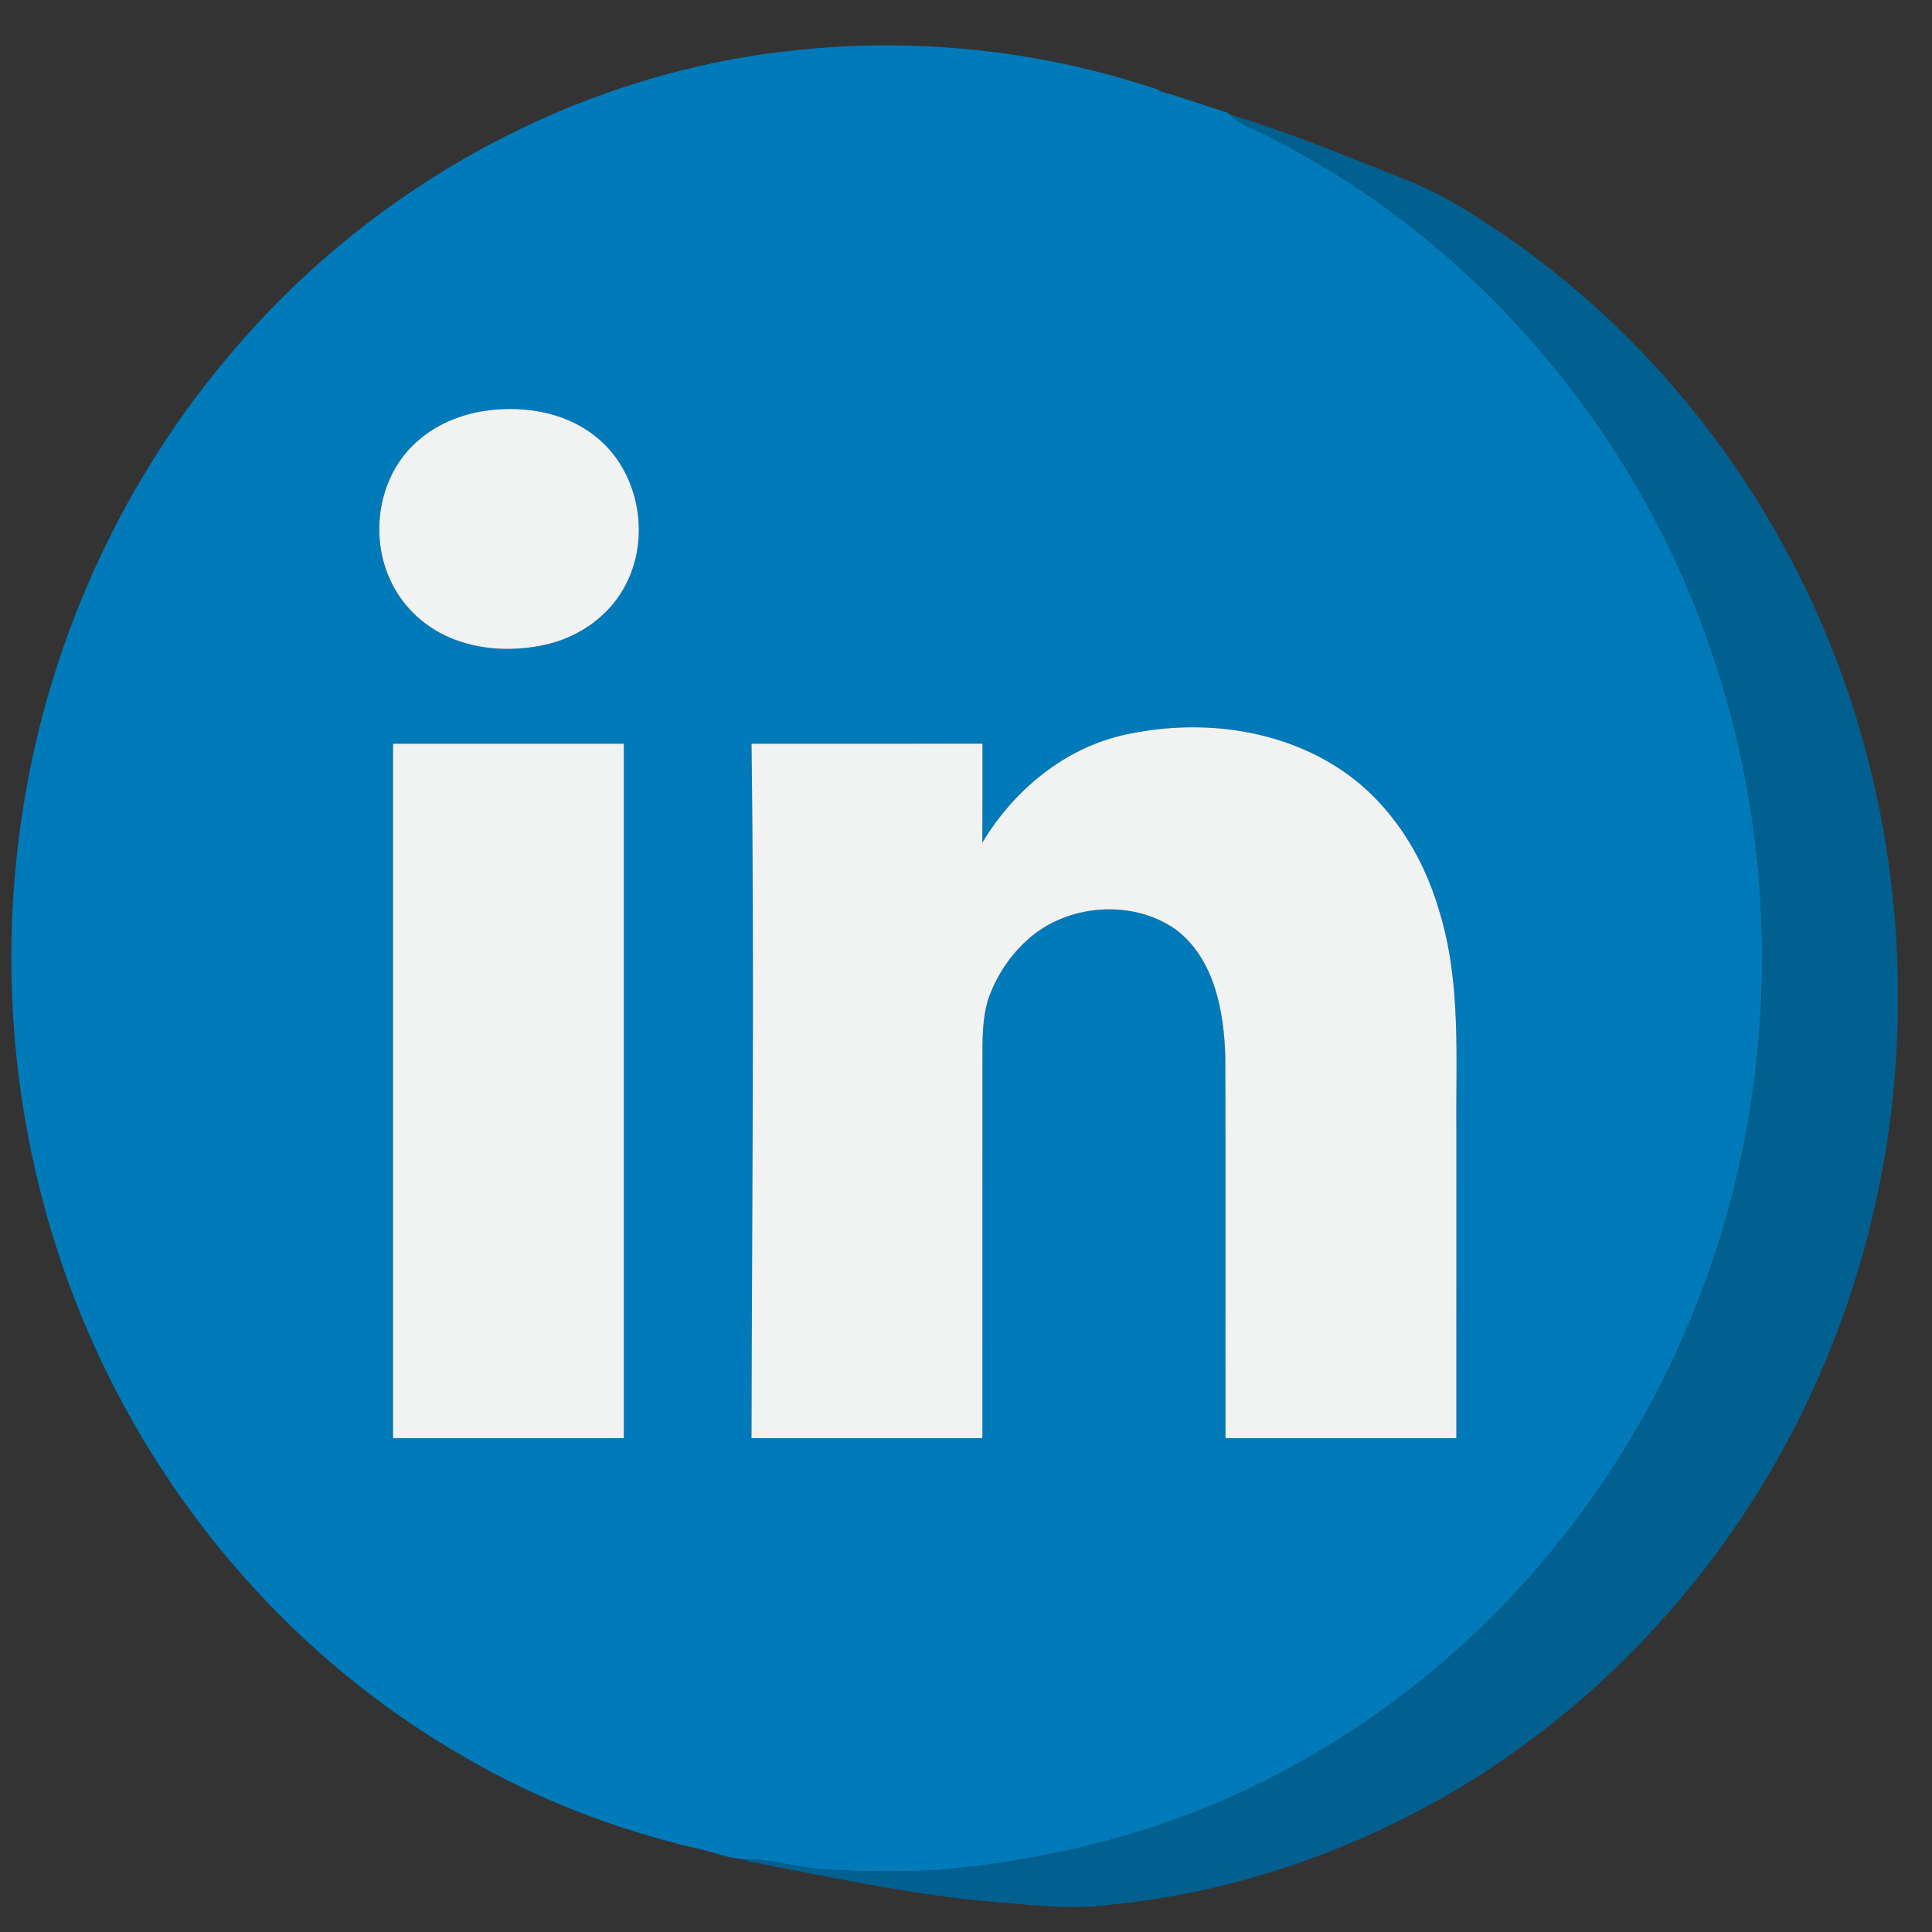<?xml version="1.0" ?><!DOCTYPE svg  PUBLIC '-//W3C//DTD SVG 1.1//EN'  'http://www.w3.org/Graphics/SVG/1.1/DTD/svg11.dtd'><svg height="512pt" version="1.1" viewBox="0 0 512 512" width="512pt" xmlns="http://www.w3.org/2000/svg"><rect x="0" y="0" width="512" height="512" fill="#333333" stroke="none"/><g id="#007ab9ff"><path d=" M 209.94 13.41 C 242.55 9.78 275.92 13.30 307.02 23.79 L 307.69 24.26 C 313.61 25.90 319.38 28.05 325.27 29.82 C 325.40 29.94 325.67 30.17 325.80 30.28 C 328.10 32.51 331.10 33.72 333.95 35.06 C 389.15 62.03 432.16 111.84 452.54 169.63 C 469.88 218.17 471.64 272.11 457.70 321.72 C 448.99 352.97 434.00 382.47 413.79 407.85 C 392.75 434.42 365.96 456.44 335.68 471.71 C 308.47 485.54 278.37 493.06 248.06 495.65 C 238.36 496.03 228.63 496.06 218.94 495.47 C 211.59 495.00 204.45 492.70 197.05 492.71 C 192.91 492.45 189.04 490.79 185.01 489.94 C 163.41 484.90 142.44 476.92 123.27 465.73 C 78.49 440.18 43.00 399.26 22.89 351.88 C 4.29 308.39 -1.33 259.57 6.32 212.93 C 13.52 168.41 33.14 125.90 62.76 91.85 C 99.84 48.70 153.21 19.47 209.94 13.41 M 126.25 109.28 C 120.83 110.43 115.60 112.73 111.34 116.32 C 100.79 124.86 97.79 140.60 103.06 152.87 C 106.03 160.04 111.95 165.84 119.06 168.90 C 127.13 172.40 136.36 172.72 144.87 170.77 C 153.88 168.69 162.10 162.74 166.13 154.32 C 172.40 141.66 169.16 124.84 158.10 115.89 C 149.32 108.71 137.11 107.12 126.25 109.28 M 298.09 194.72 C 282.08 198.24 268.64 209.43 260.32 223.32 C 260.40 214.58 260.34 205.83 260.36 197.09 C 239.96 197.09 219.56 197.09 199.16 197.10 C 199.95 258.43 199.27 319.78 199.15 381.12 C 219.55 381.13 239.95 381.13 260.35 381.12 C 260.37 347.73 260.36 314.35 260.36 280.96 C 260.36 275.56 260.28 270.03 261.88 264.81 C 263.95 258.85 267.50 253.39 272.18 249.15 C 282.61 239.57 299.91 238.16 311.56 246.29 C 321.85 254.07 324.37 267.92 324.72 280.05 C 324.83 313.74 324.72 347.43 324.77 381.12 C 345.16 381.13 365.56 381.13 385.95 381.12 C 385.97 354.08 385.95 327.03 385.96 299.99 C 385.76 280.43 387.28 260.40 381.42 241.44 C 376.98 226.06 367.70 211.65 353.95 203.07 C 337.53 192.75 316.81 190.59 298.09 194.72 M 104.16 197.10 C 104.15 258.44 104.15 319.78 104.16 381.12 C 124.55 381.12 144.93 381.13 165.32 381.12 C 165.34 319.77 165.33 258.44 165.32 197.10 C 144.93 197.09 124.55 197.08 104.16 197.10 Z" fill="#007ab9" opacity="1.00"/></g><g id="#026090ff"><path d=" M 325.80 30.28 C 341.40 35.02 356.53 41.24 371.67 47.27 C 379.08 50.09 386.05 53.93 392.63 58.33 C 433.61 84.47 465.71 123.83 484.19 168.69 C 500.13 207.18 505.99 249.71 501.57 291.11 C 497.38 330.97 483.41 369.79 460.97 403.01 C 441.05 432.59 414.49 457.72 383.65 475.65 C 356.35 491.34 325.84 501.65 294.45 504.75 C 283.95 506.17 273.36 504.86 262.88 503.97 C 242.36 502.22 222.19 497.89 202.00 494.00 C 200.33 493.65 198.59 493.48 197.05 492.71 C 204.45 492.70 211.59 495.00 218.94 495.47 C 228.63 496.06 238.36 496.03 248.06 495.65 C 278.37 493.06 308.47 485.54 335.68 471.71 C 365.96 456.44 392.75 434.42 413.79 407.85 C 434.00 382.47 448.99 352.97 457.70 321.72 C 471.64 272.11 469.88 218.17 452.54 169.63 C 432.16 111.84 389.15 62.03 333.95 35.06 C 331.10 33.72 328.10 32.51 325.80 30.28 Z" fill="#026090" opacity="1.00"/></g><g id="#f1f2f2ff"><path d=" M 126.25 109.28 C 137.11 107.12 149.32 108.71 158.10 115.89 C 169.16 124.84 172.40 141.66 166.13 154.32 C 162.10 162.74 153.88 168.69 144.87 170.77 C 136.36 172.72 127.13 172.40 119.06 168.90 C 111.95 165.84 106.03 160.04 103.06 152.87 C 97.79 140.60 100.79 124.86 111.34 116.32 C 115.60 112.73 120.83 110.43 126.25 109.28 Z" fill="#f1f2f2" opacity="1.00"/><path d=" M 298.09 194.72 C 316.81 190.59 337.53 192.75 353.95 203.07 C 367.70 211.65 376.98 226.06 381.42 241.44 C 387.28 260.40 385.76 280.43 385.96 299.99 C 385.95 327.03 385.97 354.08 385.95 381.12 C 365.56 381.13 345.16 381.13 324.77 381.12 C 324.72 347.43 324.83 313.74 324.72 280.05 C 324.37 267.92 321.85 254.07 311.56 246.29 C 299.91 238.16 282.61 239.57 272.18 249.15 C 267.50 253.39 263.95 258.85 261.88 264.81 C 260.28 270.03 260.36 275.56 260.36 280.96 C 260.36 314.35 260.37 347.73 260.35 381.12 C 239.95 381.13 219.55 381.13 199.15 381.12 C 199.27 319.78 199.95 258.43 199.16 197.10 C 219.56 197.09 239.96 197.09 260.36 197.09 C 260.34 205.83 260.40 214.58 260.32 223.32 C 268.64 209.43 282.08 198.24 298.09 194.72 Z" fill="#f1f2f2" opacity="1.00"/><path d=" M 104.16 197.10 C 124.55 197.08 144.93 197.09 165.32 197.10 C 165.33 258.44 165.34 319.77 165.32 381.12 C 144.93 381.13 124.55 381.12 104.16 381.12 C 104.15 319.78 104.15 258.44 104.16 197.10 Z" fill="#f1f2f2" opacity="1.00"/></g></svg>